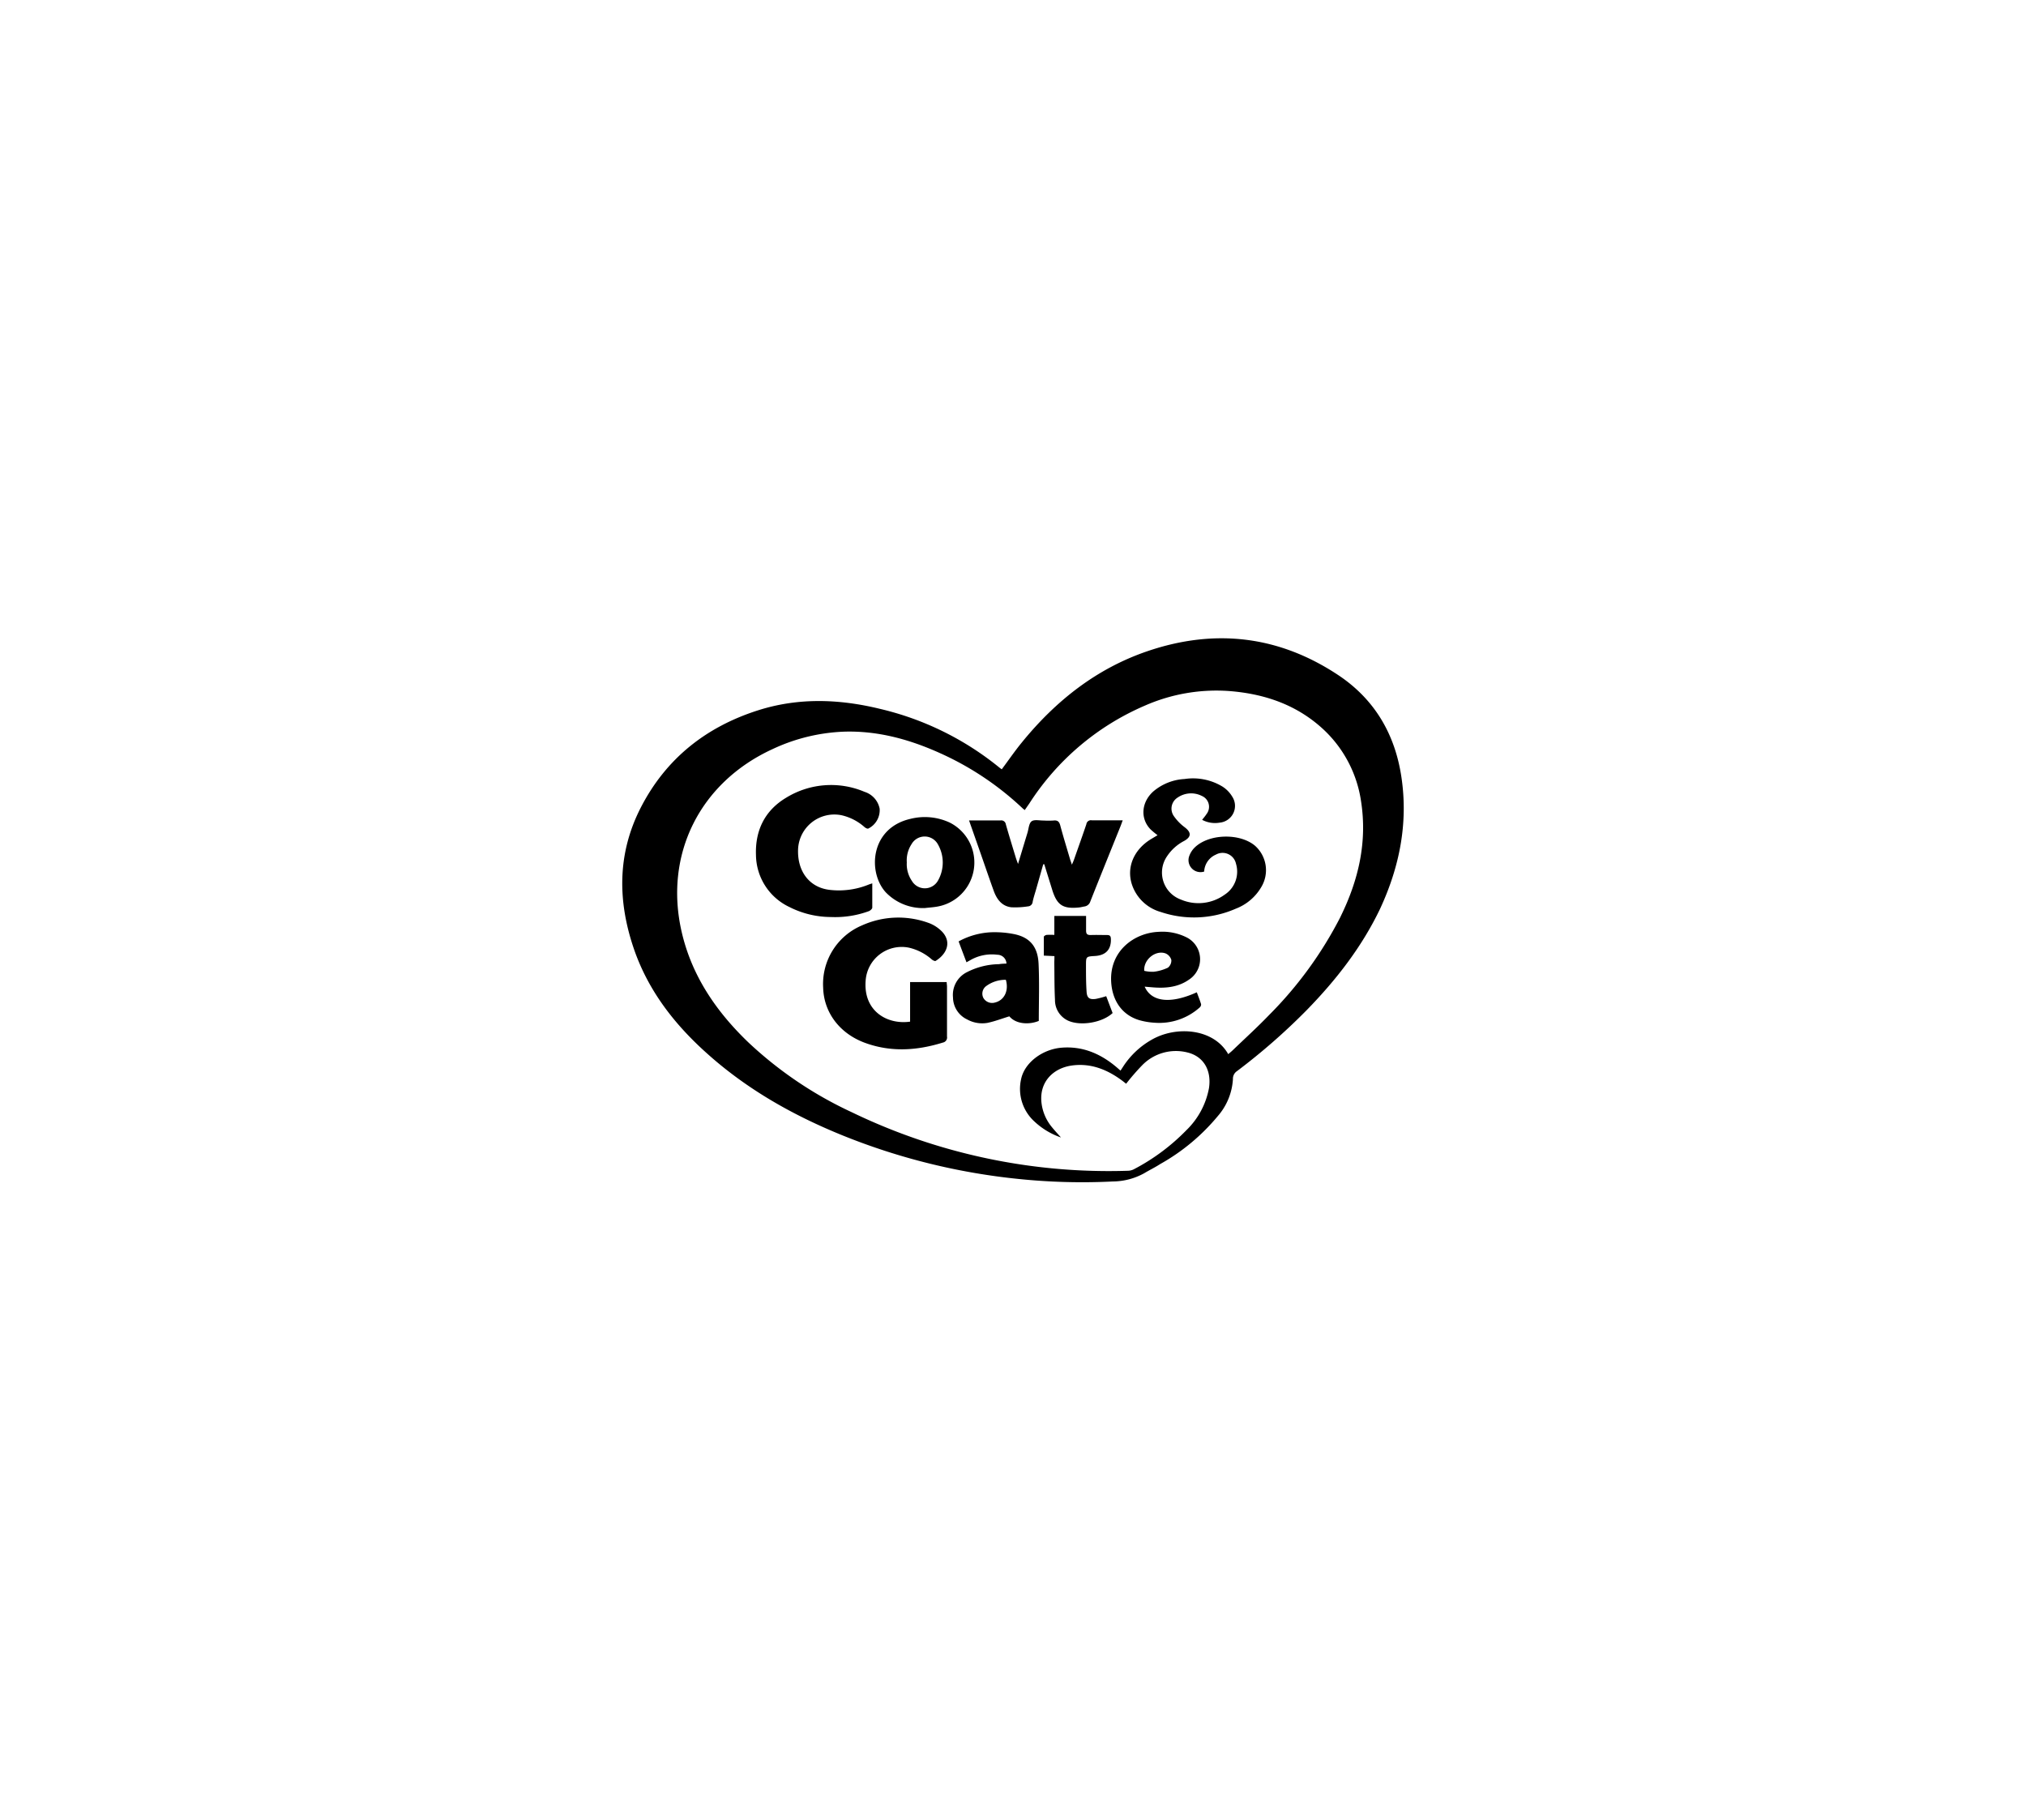 <?xml version="1.0" encoding="utf-8"?>
<svg xmlns="http://www.w3.org/2000/svg" id="Layer_1" data-name="Layer 1" viewBox="0 0 443 398">
  <path d="M306.44,170c-1.38-9.38-5.82-17-13.7-22.29-13-8.68-27.06-10.34-41.81-5.32-11.15,3.79-20.07,10.85-27.45,19.91-1.56,1.9-2.95,3.93-4.44,5.93-.18-.13-.36-.25-.54-.4A64.75,64.75,0,0,0,192.37,155c-8.89-2.16-17.79-2.48-26.61.33-11.4,3.63-20.16,10.57-25.66,21.29-5.15,10.06-5.08,20.48-1.45,31,3.15,9.09,8.88,16.44,16,22.79,8.78,7.87,18.9,13.56,29.77,17.95a140.14,140.14,0,0,0,38.29,9.45,135.09,135.09,0,0,0,20.61.55,14.42,14.42,0,0,0,6.87-1.8c1.14-.69,2.35-1.26,3.48-2a44.62,44.62,0,0,0,12.58-10.46,13.5,13.5,0,0,0,3.34-8.13,2,2,0,0,1,.9-1.75,137.77,137.77,0,0,0,15.23-13.33c6.41-6.57,12-13.73,16-22.06C306,189.65,307.93,180.08,306.44,170Zm-13.31,30.45A85.38,85.38,0,0,1,277.46,222c-2.54,2.64-5.26,5.11-7.9,7.65-.3.29-.63.55-1,.87-3.21-5.68-11.49-6.27-16.89-3.07a18,18,0,0,0-6.08,5.78l-.58.89-.82-.71c-3.47-2.95-7.38-4.66-12-4.31-4.18.31-8.14,3.22-8.91,6.85a9.63,9.63,0,0,0,2.93,9.32,16.14,16.14,0,0,0,5.78,3.47c-.73-.83-1.36-1.49-1.94-2.21a10.16,10.16,0,0,1-2.34-5.55c-.42-4.48,2.66-7.48,6.82-8s7.76,1,11,3.45l.71.56a49.14,49.14,0,0,1,3.54-4.08,10.29,10.29,0,0,1,9.87-2.76c3.52.86,5.3,3.9,4.7,7.81a17.16,17.16,0,0,1-4.94,9.19,45.22,45.22,0,0,1-11.52,8.56,3,3,0,0,1-1.29.31,129.06,129.06,0,0,1-60.39-12.82,85.31,85.31,0,0,1-22.57-15.25c-7-6.72-12.36-14.51-14.58-24.13-3.91-16.93,3.94-32.69,19.85-40A40.22,40.22,0,0,1,184.47,160c7.39-.24,14.31,1.65,21,4.66a65.05,65.05,0,0,1,18.13,12.1c.11.11.25.2.47.38l1-1.44a56.55,56.55,0,0,1,25.25-21.39,38.87,38.87,0,0,1,18.52-3.19c7.81.62,14.9,3.07,20.71,8.55a26.77,26.77,0,0,1,8.05,15.52C299,184.12,297.05,192.45,293.13,200.43Z"/>
  <path d="M199,223.41v-8.65H207c0,.33.07.64.07,1,0,3.63,0,7.27,0,10.9a1.14,1.14,0,0,1-.92,1.33c-5.73,1.78-11.47,2.13-17.16,0-5.5-2.08-8.86-6.68-9-12a13.9,13.9,0,0,1,8.52-13.64,19.31,19.31,0,0,1,14.33-.6,7.91,7.91,0,0,1,3.22,2.05c2.12,2.36.83,4.91-1.48,6.33-.15.09-.58-.12-.8-.29a11.48,11.48,0,0,0-5-2.6,7.9,7.9,0,0,0-9.5,7.2C188.75,221.11,194,224.12,199,223.41Z"/>
  <path d="M253.11,182.64a19.26,19.26,0,0,1-1.55-1.29c-2.26-2.35-2-5.87.55-8.22a11.5,11.5,0,0,1,6.91-2.78,12.41,12.41,0,0,1,8.32,1.68,6.68,6.68,0,0,1,2.12,2.21,3.68,3.68,0,0,1-2.75,5.65,6,6,0,0,1-3.85-.61c.32-.43.66-.8.93-1.23a2.58,2.58,0,0,0-1-4,5.19,5.19,0,0,0-5.28.35,2.85,2.85,0,0,0-.92,3.94,10.45,10.45,0,0,0,2.45,2.56c1.47,1.12,1.5,2.09-.13,3a10,10,0,0,0-3.73,3.35,6.28,6.28,0,0,0,3,9.45,9.77,9.77,0,0,0,9.62-1.07,6,6,0,0,0,2.46-6.75,3,3,0,0,0-4.39-2,4.26,4.26,0,0,0-2.57,3.71A2.62,2.62,0,0,1,260,187.3a5,5,0,0,1,1.26-2c3.13-3,9.8-3.14,13.12-.39a7.15,7.15,0,0,1,1.38,9.12,11,11,0,0,1-5.55,4.68,22.74,22.74,0,0,1-16.43.71,9.27,9.27,0,0,1-6.32-6.14c-1.14-3.73.51-7.51,4.19-9.77Z"/>
  <path d="M228.11,189l-1.56,5.49c-.26.9-.56,1.8-.75,2.71a1.08,1.08,0,0,1-1,1,18.16,18.16,0,0,1-3.67.2c-2.07-.24-3.17-1.75-3.84-3.58-1.08-3-2.1-6-3.15-9l-2.25-6.41h1.63c1.76,0,3.51,0,5.26,0a1,1,0,0,1,1.15.84c.69,2.43,1.44,4.84,2.17,7.26.12.39.27.78.5,1.42.74-2.45,1.4-4.65,2.07-6.84.26-.87.31-2.05.9-2.49s1.74-.15,2.64-.17a19.05,19.05,0,0,0,2.14,0c.88-.1,1.25.22,1.48,1.06.66,2.47,1.42,4.92,2.14,7.38.1.33.22.65.41,1.21.21-.49.34-.76.44-1.05.91-2.59,1.84-5.19,2.72-7.79a1,1,0,0,1,1.17-.86c2.21,0,4.41,0,6.78,0-.19.51-.33.92-.49,1.32-2.2,5.47-4.42,10.94-6.59,16.42a1.58,1.58,0,0,1-1.31,1.11c-.38.06-.76.17-1.14.21-3.58.36-4.87-.51-5.93-4-.56-1.82-1.13-3.63-1.69-5.45Z"/>
  <path d="M190.73,193.17c0,1.86,0,3.58,0,5.3,0,.27-.44.66-.75.78a21.41,21.41,0,0,1-8.31,1.28,20.21,20.21,0,0,1-9.09-2.2A12.73,12.73,0,0,1,165.3,187c-.2-5.38,1.92-9.75,6.57-12.54a18.75,18.75,0,0,1,17.18-1.3,4.84,4.84,0,0,1,3.29,3.67,4.48,4.48,0,0,1-2.49,4.36c-.22.07-.6-.14-.81-.32a11.31,11.31,0,0,0-5.14-2.62,7.94,7.94,0,0,0-9.39,7.36c-.23,5,2.55,8.55,7.05,9a17.31,17.31,0,0,0,8.3-1.14C190.09,193.37,190.33,193.3,190.73,193.17Z"/>
  <path d="M220.07,210.71a2,2,0,0,0-2-1.93,9.4,9.4,0,0,0-5.74,1.09l-1,.56c-.58-1.53-1.14-3-1.72-4.57a16.41,16.41,0,0,1,7.22-2,22,22,0,0,1,4.92.41c3.4.7,5.16,2.7,5.34,6.45.2,4.17.05,8.36.05,12.53-1.93.81-4.9.82-6.44-1-1.67.51-3.2,1.1-4.79,1.43a6.8,6.8,0,0,1-4.43-.75,5.38,5.38,0,0,1-3.1-4.82,5.55,5.55,0,0,1,2.8-5.39,15.88,15.88,0,0,1,7.27-1.88C218.9,210.75,219.45,210.74,220.07,210.71Zm-.13,3.55a7.08,7.08,0,0,0-4.38,1.43,2.06,2.06,0,0,0-.53,2.55,2.2,2.2,0,0,0,2.49,1C219.59,218.76,220.63,216.66,219.94,214.26Z"/>
  <path d="M202.22,198.57a11.29,11.29,0,0,1-8.52-3.42c-4-4.34-3.47-14.07,5.39-16.09a12.88,12.88,0,0,1,8.64.85A9.78,9.78,0,0,1,205,198.24C204.09,198.41,203.15,198.46,202.22,198.57Zm-3.94-10a6.5,6.5,0,0,0,1.11,4.06,3.29,3.29,0,0,0,5.67,0,8,8,0,0,0-.06-8.13,3.3,3.3,0,0,0-5.68.09A6.5,6.5,0,0,0,198.28,188.61Z"/>
  <path d="M250.29,215.76c1.5,3.39,5.73,3.81,11.4,1.23.32.87.67,1.73.94,2.61a.89.89,0,0,1-.3.7,13.26,13.26,0,0,1-9.95,3.34,15.56,15.56,0,0,1-3.25-.55c-3.72-1.11-5.9-4.18-6.16-8.32-.42-6.85,5.09-10.79,10.38-11a11.79,11.79,0,0,1,6,1.16,5.33,5.33,0,0,1,.65,9.28c-2.47,1.74-5.3,1.94-8.2,1.68Zm-.09-3.46a7.7,7.7,0,0,0,2.07.2,9.89,9.89,0,0,0,3.1-.89,2,2,0,0,0,.75-1.7,2.21,2.21,0,0,0-1.24-1.41C252.7,207.68,250,209.83,250.2,212.3Z"/>
  <path d="M230.56,209.08l-2.32-.11c0-1.4,0-2.76,0-4.11,0-.15.38-.39.6-.42a15.51,15.51,0,0,1,1.7,0v-4.15h6.94c0,1.07,0,2.13,0,3.18,0,.77.24,1,1,1,1.2-.05,2.4,0,3.6,0,.57,0,.79.2.82.79.11,2.32-1.07,3.64-3.44,3.79-2,.12-2,.12-2,2.08s0,3.83.13,5.74c.09,1.37.62,1.75,2,1.57a19.57,19.57,0,0,0,2.29-.6c.46,1.2.93,2.46,1.4,3.69-2.23,2.1-7,2.91-9.74,1.66a4.94,4.94,0,0,1-2.86-4.54c-.14-2.75-.11-5.51-.15-8.27C230.55,209.94,230.56,209.56,230.56,209.08Z"/>
</svg>